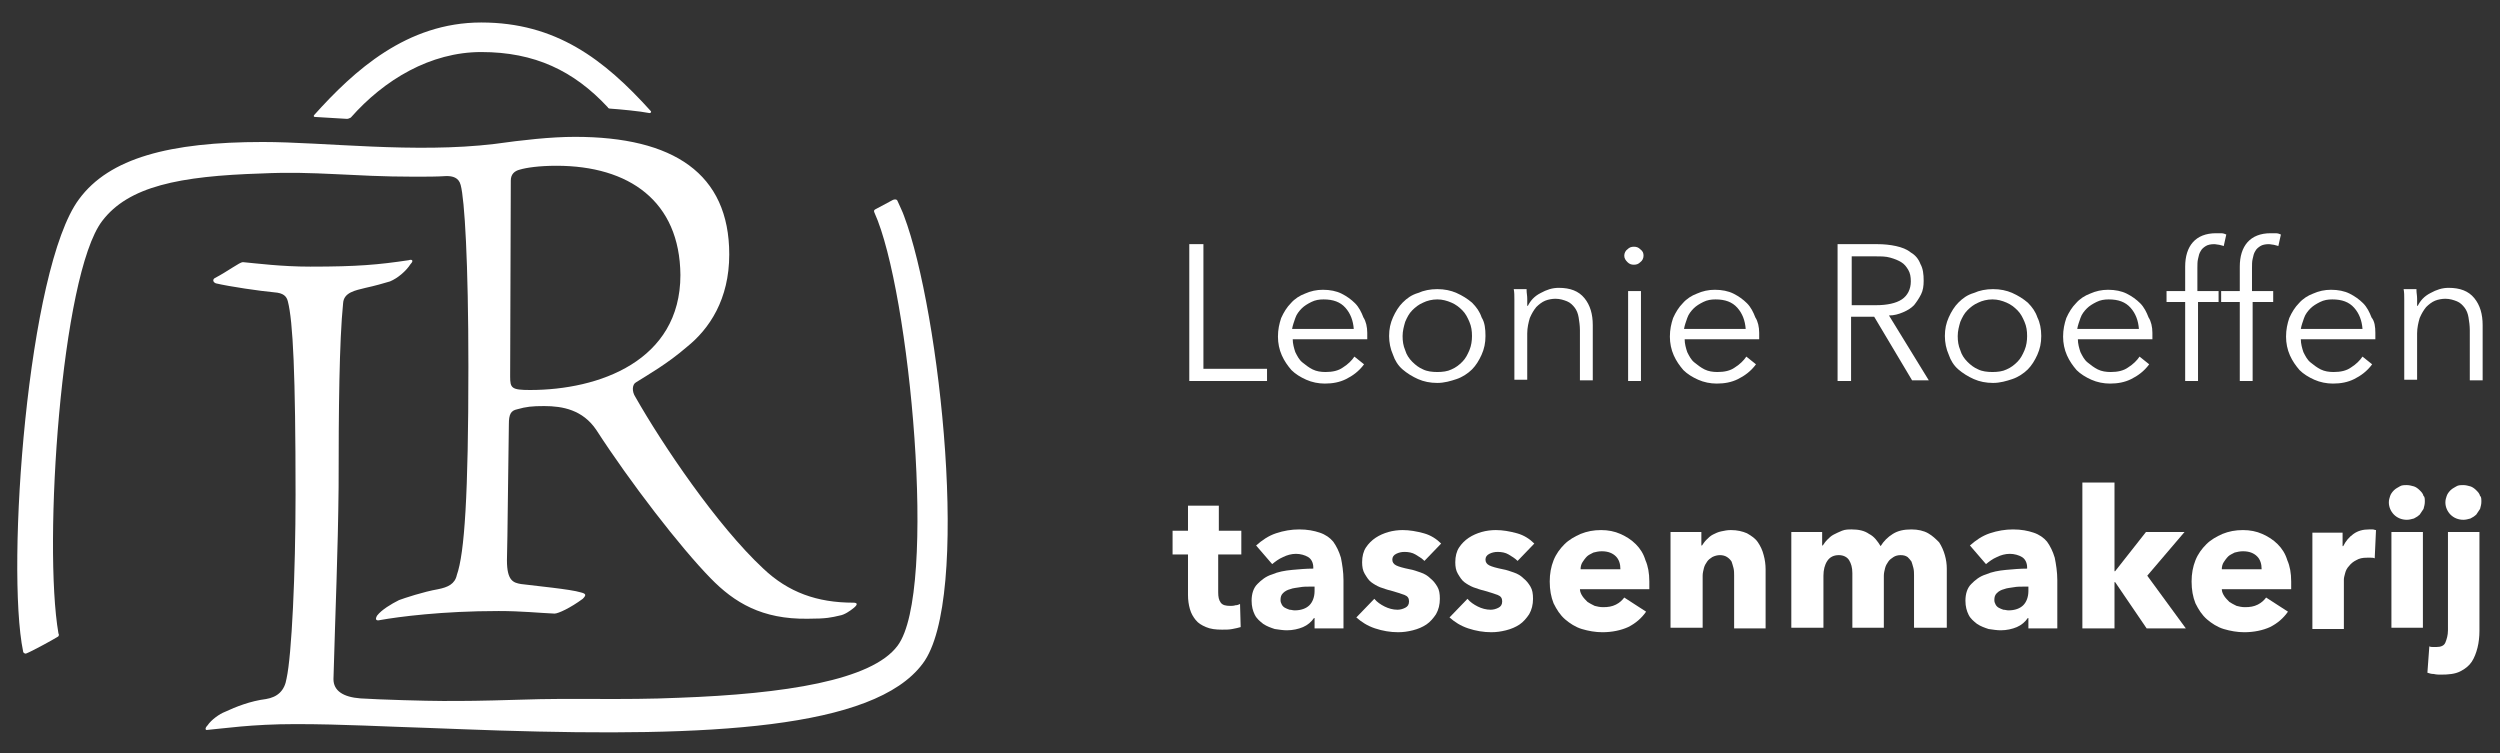 <?xml version="1.0" encoding="utf-8"?>
<!-- Generator: Adobe Illustrator 25.0.0, SVG Export Plug-In . SVG Version: 6.00 Build 0)  -->
<svg version="1.1" id="Layer_1" xmlns="http://www.w3.org/2000/svg" xmlns:xlink="http://www.w3.org/1999/xlink" x="0px" y="0px"
	 viewBox="0 0 389.1 117.2" style="enable-background:new 0 0 389.1 117.2;" xml:space="preserve">
<rect x="0" y="0" width="389.1" height="117.2" fill="#333333" stroke="none"/>
<style type="text/css">
	.st0{fill:#FFFFFF;}
</style>
<g>
	<g>
		<g>
			<path class="st0" d="M187.3,57.4h9.9v1.9h-12.1V38h2.2V57.4z"/>
			<path class="st0" d="M212.8,51.8c0,0.1,0,0.3,0,0.5s0,0.3,0,0.5h-11.6c0,0.7,0.2,1.4,0.4,2c0.3,0.6,0.6,1.2,1.1,1.6
				s1,0.8,1.6,1.1c0.6,0.3,1.3,0.4,2,0.4c1.1,0,2-0.2,2.7-0.7c0.8-0.5,1.4-1.1,1.8-1.7l1.5,1.2c-0.8,1.1-1.8,1.8-2.8,2.3
				c-1,0.5-2.1,0.7-3.3,0.7c-1,0-2-0.2-2.9-0.6s-1.7-0.9-2.3-1.5c-0.6-0.7-1.1-1.4-1.5-2.3c-0.4-0.9-0.6-1.9-0.6-2.9
				c0-1.1,0.2-2,0.5-2.9c0.4-0.9,0.9-1.7,1.5-2.3c0.6-0.7,1.4-1.2,2.2-1.5c0.9-0.4,1.8-0.6,2.8-0.6c1.1,0,2.1,0.2,2.9,0.6
				c0.8,0.4,1.5,0.9,2.1,1.5c0.6,0.6,1,1.4,1.3,2.2C212.6,50,212.8,50.9,212.8,51.8z M210.7,51.2c-0.1-1.3-0.5-2.4-1.3-3.3
				c-0.8-0.9-1.9-1.3-3.4-1.3c-0.7,0-1.3,0.1-1.9,0.4c-0.6,0.3-1.1,0.6-1.5,1c-0.4,0.4-0.8,0.9-1,1.5s-0.4,1.1-0.5,1.7H210.7z"/>
			<path class="st0" d="M231.2,52.3c0,1.1-0.2,2-0.6,2.9c-0.4,0.9-0.9,1.7-1.5,2.3s-1.5,1.2-2.4,1.5s-1.9,0.6-3,0.6
				c-1.1,0-2.1-0.2-3-0.6c-0.9-0.4-1.7-0.9-2.4-1.5s-1.2-1.4-1.5-2.3c-0.4-0.9-0.6-1.9-0.6-2.9c0-1.1,0.2-2,0.6-2.9
				c0.4-0.9,0.9-1.7,1.5-2.3c0.7-0.7,1.4-1.2,2.4-1.5c0.9-0.4,1.9-0.6,3-0.6c1.1,0,2.1,0.2,3,0.6c0.9,0.4,1.7,0.9,2.4,1.5
				c0.7,0.7,1.2,1.4,1.5,2.3C231.1,50.2,231.2,51.2,231.2,52.3z M229.1,52.3c0-0.8-0.1-1.5-0.4-2.2c-0.3-0.7-0.6-1.3-1.1-1.8
				s-1-0.9-1.7-1.2s-1.4-0.5-2.2-0.5c-0.8,0-1.6,0.2-2.2,0.5c-0.7,0.3-1.2,0.7-1.7,1.2c-0.5,0.5-0.8,1.1-1.1,1.8
				c-0.2,0.7-0.4,1.4-0.4,2.2c0,0.8,0.1,1.5,0.4,2.2c0.2,0.7,0.6,1.3,1.1,1.8c0.5,0.5,1,0.9,1.7,1.2c0.6,0.3,1.4,0.4,2.2,0.4
				c0.8,0,1.6-0.1,2.2-0.4c0.7-0.3,1.2-0.7,1.7-1.2c0.5-0.5,0.8-1.1,1.1-1.8C229,53.8,229.1,53,229.1,52.3z"/>
			<path class="st0" d="M237.6,45.2c0,0.4,0.1,0.8,0.1,1.3c0,0.5,0,0.8,0,1.1h0.1c0.4-0.8,1-1.5,2-2c0.9-0.5,1.8-0.8,2.8-0.8
				c1.8,0,3.1,0.5,4,1.6c0.9,1.1,1.3,2.5,1.3,4.2v8.6h-2v-7.8c0-0.7-0.1-1.4-0.2-2s-0.3-1.1-0.6-1.5c-0.3-0.4-0.7-0.8-1.2-1
				s-1.1-0.4-1.8-0.4c-0.5,0-1.1,0.1-1.6,0.3c-0.5,0.2-1,0.6-1.4,1c-0.4,0.5-0.7,1-1,1.7c-0.2,0.7-0.4,1.5-0.4,2.4v7.2h-2v-11
				c0-0.4,0-0.9,0-1.5c0-0.6,0-1.1-0.1-1.6H237.6z"/>
			<path class="st0" d="M255.8,39.8c0,0.4-0.2,0.8-0.5,1c-0.3,0.3-0.6,0.4-1,0.4s-0.7-0.1-1-0.4c-0.3-0.3-0.5-0.6-0.5-1
				s0.2-0.8,0.5-1c0.3-0.3,0.6-0.4,1-0.4s0.7,0.1,1,0.4C255.7,39.1,255.8,39.4,255.8,39.8z M255.4,59.3h-2v-14h2V59.3z"/>
			<path class="st0" d="M273.8,51.8c0,0.1,0,0.3,0,0.5s0,0.3,0,0.5h-11.6c0,0.7,0.2,1.4,0.4,2c0.3,0.6,0.6,1.2,1.1,1.6
				s1,0.8,1.6,1.1c0.6,0.3,1.3,0.4,2,0.4c1.1,0,2-0.2,2.7-0.7c0.8-0.5,1.4-1.1,1.8-1.7l1.5,1.2c-0.8,1.1-1.8,1.8-2.8,2.3
				c-1,0.5-2.1,0.7-3.3,0.7c-1,0-2-0.2-2.9-0.6s-1.7-0.9-2.3-1.5c-0.6-0.7-1.1-1.4-1.5-2.3c-0.4-0.9-0.6-1.9-0.6-2.9
				c0-1.1,0.2-2,0.5-2.9c0.4-0.9,0.9-1.7,1.5-2.3c0.6-0.7,1.4-1.2,2.2-1.5c0.9-0.4,1.8-0.6,2.8-0.6c1.1,0,2.1,0.2,2.9,0.6
				c0.8,0.4,1.5,0.9,2.1,1.5c0.6,0.6,1,1.4,1.3,2.2C273.6,50,273.8,50.9,273.8,51.8z M271.7,51.2c-0.1-1.3-0.5-2.4-1.3-3.3
				c-0.8-0.9-1.9-1.3-3.4-1.3c-0.7,0-1.3,0.1-1.9,0.4c-0.6,0.3-1.1,0.6-1.5,1c-0.4,0.4-0.8,0.9-1,1.5s-0.4,1.1-0.5,1.7H271.7z"/>
			<path class="st0" d="M288.2,59.3h-2.2V38h6.2c1,0,2,0.1,2.9,0.3c0.9,0.2,1.7,0.5,2.3,1c0.7,0.4,1.2,1,1.5,1.8
				c0.4,0.7,0.5,1.6,0.5,2.6c0,0.8-0.1,1.5-0.4,2.1c-0.3,0.6-0.7,1.2-1.1,1.7c-0.5,0.5-1,0.8-1.7,1.1c-0.7,0.3-1.4,0.5-2.2,0.5
				l6.2,10.1h-2.6l-5.9-9.9h-3.6V59.3z M288.2,47.5h3.8c1.7,0,3.1-0.3,4-0.9c0.9-0.6,1.4-1.6,1.4-2.8c0-0.7-0.1-1.3-0.4-1.8
				c-0.3-0.5-0.6-0.9-1.1-1.2c-0.5-0.3-1-0.5-1.7-0.7s-1.4-0.2-2.2-0.2h-3.8V47.5z"/>
			<path class="st0" d="M317.7,52.3c0,1.1-0.2,2-0.6,2.9c-0.4,0.9-0.9,1.7-1.5,2.3s-1.5,1.2-2.4,1.5s-1.9,0.6-3,0.6
				c-1.1,0-2.1-0.2-3-0.6c-0.9-0.4-1.7-0.9-2.4-1.5s-1.2-1.4-1.5-2.3c-0.4-0.9-0.6-1.9-0.6-2.9c0-1.1,0.2-2,0.6-2.9
				c0.4-0.9,0.9-1.7,1.5-2.3c0.7-0.7,1.4-1.2,2.4-1.5c0.9-0.4,1.9-0.6,3-0.6c1.1,0,2.1,0.2,3,0.6c0.9,0.4,1.7,0.9,2.4,1.5
				c0.7,0.7,1.2,1.4,1.5,2.3C317.5,50.2,317.7,51.2,317.7,52.3z M315.5,52.3c0-0.8-0.1-1.5-0.4-2.2c-0.3-0.7-0.6-1.3-1.1-1.8
				s-1-0.9-1.7-1.2s-1.4-0.5-2.2-0.5c-0.8,0-1.6,0.2-2.2,0.5c-0.7,0.3-1.2,0.7-1.7,1.2c-0.5,0.5-0.8,1.1-1.1,1.8
				c-0.2,0.7-0.4,1.4-0.4,2.2c0,0.8,0.1,1.5,0.4,2.2c0.2,0.7,0.6,1.3,1.1,1.8c0.5,0.5,1,0.9,1.7,1.2c0.6,0.3,1.4,0.4,2.2,0.4
				c0.8,0,1.6-0.1,2.2-0.4c0.7-0.3,1.2-0.7,1.7-1.2c0.5-0.5,0.8-1.1,1.1-1.8C315.4,53.8,315.5,53,315.5,52.3z"/>
			<path class="st0" d="M335,51.8c0,0.1,0,0.3,0,0.5s0,0.3,0,0.5h-11.6c0,0.7,0.2,1.4,0.4,2c0.3,0.6,0.6,1.2,1.1,1.6s1,0.8,1.6,1.1
				c0.6,0.3,1.3,0.4,2,0.4c1.1,0,2-0.2,2.7-0.7c0.8-0.5,1.4-1.1,1.8-1.7l1.5,1.2c-0.8,1.1-1.8,1.8-2.8,2.3c-1,0.5-2.1,0.7-3.3,0.7
				c-1,0-2-0.2-2.9-0.6s-1.7-0.9-2.3-1.5c-0.6-0.7-1.1-1.4-1.5-2.3c-0.4-0.9-0.6-1.9-0.6-2.9c0-1.1,0.2-2,0.5-2.9
				c0.4-0.9,0.9-1.7,1.5-2.3c0.6-0.7,1.4-1.2,2.2-1.5c0.9-0.4,1.8-0.6,2.8-0.6c1.1,0,2.1,0.2,2.9,0.6c0.8,0.4,1.5,0.9,2.1,1.5
				c0.6,0.6,1,1.4,1.3,2.2C334.8,50,335,50.9,335,51.8z M332.9,51.2c-0.1-1.3-0.5-2.4-1.3-3.3c-0.8-0.9-1.9-1.3-3.4-1.3
				c-0.7,0-1.3,0.1-1.9,0.4c-0.6,0.3-1.1,0.6-1.5,1c-0.4,0.4-0.8,0.9-1,1.5s-0.4,1.1-0.5,1.7H332.9z"/>
			<path class="st0" d="M345.4,47h-3.3v12.3h-2V47h-2.9v-1.7h2.9v-3.8c0-1.6,0.4-2.9,1.2-3.8c0.8-0.9,2-1.4,3.6-1.4
				c0.3,0,0.5,0,0.8,0s0.6,0.1,0.8,0.2l-0.4,1.8c-0.2-0.1-0.4-0.1-0.7-0.2c-0.2,0-0.5-0.1-0.8-0.1c-0.5,0-1,0.1-1.3,0.3
				c-0.3,0.2-0.6,0.4-0.8,0.8c-0.2,0.3-0.3,0.7-0.4,1.2c-0.1,0.4-0.1,0.9-0.1,1.4v3.6h3.3V47z"/>
			<path class="st0" d="M353.9,47h-3.3v12.3h-2V47h-2.9v-1.7h2.9v-3.8c0-1.6,0.4-2.9,1.2-3.8c0.8-0.9,2-1.4,3.6-1.4
				c0.3,0,0.5,0,0.8,0s0.6,0.1,0.8,0.2l-0.4,1.8c-0.2-0.1-0.4-0.1-0.7-0.2c-0.2,0-0.5-0.1-0.8-0.1c-0.5,0-1,0.1-1.3,0.3
				c-0.3,0.2-0.6,0.4-0.8,0.8c-0.2,0.3-0.3,0.7-0.4,1.2c-0.1,0.4-0.1,0.9-0.1,1.4v3.6h3.3V47z"/>
			<path class="st0" d="M369.7,51.8c0,0.1,0,0.3,0,0.5s0,0.3,0,0.5h-11.6c0,0.7,0.2,1.4,0.4,2c0.3,0.6,0.6,1.2,1.1,1.6
				s1,0.8,1.6,1.1c0.6,0.3,1.3,0.4,2,0.4c1.1,0,2-0.2,2.7-0.7c0.8-0.5,1.4-1.1,1.8-1.7l1.5,1.2c-0.8,1.1-1.8,1.8-2.8,2.3
				c-1,0.5-2.1,0.7-3.3,0.7c-1,0-2-0.2-2.9-0.6s-1.7-0.9-2.3-1.5c-0.6-0.7-1.1-1.4-1.5-2.3c-0.4-0.9-0.6-1.9-0.6-2.9
				c0-1.1,0.2-2,0.5-2.9c0.4-0.9,0.9-1.7,1.5-2.3c0.6-0.7,1.4-1.2,2.2-1.5c0.9-0.4,1.8-0.6,2.8-0.6c1.1,0,2.1,0.2,2.9,0.6
				c0.8,0.4,1.5,0.9,2.1,1.5c0.6,0.6,1,1.4,1.3,2.2C369.6,50,369.7,50.9,369.7,51.8z M367.7,51.2c-0.1-1.3-0.5-2.4-1.3-3.3
				c-0.8-0.9-1.9-1.3-3.4-1.3c-0.7,0-1.3,0.1-1.9,0.4c-0.6,0.3-1.1,0.6-1.5,1c-0.4,0.4-0.8,0.9-1,1.5s-0.4,1.1-0.5,1.7H367.7z"/>
			<path class="st0" d="M376.1,45.2c0,0.4,0.1,0.8,0.1,1.3c0,0.5,0,0.8,0,1.1h0.1c0.4-0.8,1-1.5,2-2c0.9-0.5,1.8-0.8,2.8-0.8
				c1.8,0,3.1,0.5,4,1.6c0.9,1.1,1.3,2.5,1.3,4.2v8.6h-2v-7.8c0-0.7-0.1-1.4-0.2-2s-0.3-1.1-0.6-1.5c-0.3-0.4-0.7-0.8-1.2-1
				s-1.1-0.4-1.8-0.4c-0.5,0-1.1,0.1-1.6,0.3c-0.5,0.2-1,0.6-1.4,1c-0.4,0.5-0.7,1-1,1.7c-0.2,0.7-0.4,1.5-0.4,2.4v7.2h-2v-11
				c0-0.4,0-0.9,0-1.5c0-0.6,0-1.1-0.1-1.6H376.1z"/>
		</g>
		<g>
			<path class="st0" d="M189.6,86.5v5.7c0,0.7,0.1,1.2,0.4,1.6c0.3,0.4,0.8,0.5,1.5,0.5c0.2,0,0.5,0,0.8-0.1c0.3,0,0.5-0.1,0.7-0.2
				l0.1,3.6c-0.3,0.1-0.8,0.2-1.3,0.3c-0.5,0.1-1,0.1-1.6,0.1c-1,0-1.8-0.1-2.5-0.4s-1.2-0.6-1.6-1.1c-0.4-0.5-0.7-1-0.9-1.7
				c-0.2-0.7-0.3-1.4-0.3-2.2v-6.3h-2.4v-3.7h2.4v-3.9h4.8v3.9h3.5v3.7H189.6z"/>
			<path class="st0" d="M195.5,84.9c0.9-0.8,1.9-1.5,3.1-1.9s2.4-0.6,3.6-0.6c1.3,0,2.3,0.2,3.2,0.5c0.9,0.3,1.6,0.8,2.1,1.4
				c0.5,0.7,0.9,1.5,1.2,2.5c0.2,1,0.4,2.2,0.4,3.5v7.5h-4.5v-1.6h-0.1c-0.4,0.6-1,1.1-1.7,1.4s-1.6,0.5-2.5,0.5
				c-0.6,0-1.2-0.1-1.9-0.2c-0.6-0.2-1.2-0.4-1.8-0.8c-0.5-0.4-1-0.8-1.3-1.4c-0.3-0.6-0.5-1.3-0.5-2.2c0-1.1,0.3-2,0.9-2.6
				s1.3-1.2,2.3-1.5c0.9-0.4,2-0.6,3.1-0.7c1.1-0.1,2.2-0.2,3.3-0.2v-0.2c0-0.7-0.3-1.3-0.8-1.6c-0.5-0.3-1.2-0.5-1.9-0.5
				c-0.7,0-1.4,0.2-2,0.5c-0.7,0.3-1.2,0.7-1.7,1.1L195.5,84.9z M204.5,91.3h-0.6c-0.5,0-1.1,0-1.6,0.1s-1,0.1-1.5,0.3
				c-0.4,0.1-0.8,0.3-1.1,0.6c-0.3,0.3-0.4,0.6-0.4,1.1c0,0.3,0.1,0.5,0.2,0.7c0.1,0.2,0.3,0.4,0.5,0.5s0.4,0.2,0.7,0.3
				c0.3,0,0.5,0.1,0.8,0.1c1,0,1.8-0.3,2.3-0.8c0.5-0.5,0.8-1.3,0.8-2.2V91.3z"/>
			<path class="st0" d="M221.7,87.3c-0.4-0.4-0.9-0.7-1.4-1c-0.5-0.3-1.1-0.4-1.7-0.4c-0.5,0-0.9,0.1-1.3,0.3
				c-0.4,0.2-0.6,0.5-0.6,0.9c0,0.4,0.2,0.7,0.6,0.9c0.4,0.2,1.1,0.4,2.1,0.6c0.6,0.1,1.1,0.3,1.7,0.5c0.6,0.2,1.1,0.5,1.5,0.9
				c0.5,0.4,0.8,0.8,1.1,1.3s0.4,1.1,0.4,1.9c0,0.9-0.2,1.7-0.6,2.4c-0.4,0.6-0.9,1.2-1.5,1.6c-0.6,0.4-1.3,0.7-2.1,0.9
				c-0.8,0.2-1.5,0.3-2.3,0.3c-1.2,0-2.4-0.2-3.6-0.6c-1.2-0.4-2.1-1-2.9-1.7l2.8-2.9c0.4,0.5,1,0.9,1.6,1.2c0.6,0.3,1.3,0.5,2,0.5
				c0.4,0,0.8-0.1,1.2-0.3c0.4-0.2,0.6-0.5,0.6-1c0-0.5-0.2-0.8-0.7-1c-0.5-0.2-1.2-0.4-2.2-0.7c-0.5-0.1-1-0.3-1.6-0.5
				c-0.5-0.2-1-0.5-1.4-0.8s-0.7-0.8-1-1.3s-0.4-1.1-0.4-1.8c0-0.9,0.2-1.7,0.6-2.3s0.9-1.1,1.5-1.5c0.6-0.4,1.3-0.7,2-0.9
				c0.7-0.2,1.5-0.3,2.2-0.3c1.1,0,2.2,0.2,3.3,0.5c1.1,0.3,2,0.9,2.7,1.6L221.7,87.3z"/>
			<path class="st0" d="M236.2,87.3c-0.4-0.4-0.9-0.7-1.4-1c-0.5-0.3-1.1-0.4-1.7-0.4c-0.5,0-0.9,0.1-1.3,0.3
				c-0.4,0.2-0.6,0.5-0.6,0.9c0,0.4,0.2,0.7,0.6,0.9c0.4,0.2,1.1,0.4,2.1,0.6c0.6,0.1,1.1,0.3,1.7,0.5c0.6,0.2,1.1,0.5,1.5,0.9
				c0.5,0.4,0.8,0.8,1.1,1.3s0.4,1.1,0.4,1.9c0,0.9-0.2,1.7-0.6,2.4c-0.4,0.6-0.9,1.2-1.5,1.6c-0.6,0.4-1.3,0.7-2.1,0.9
				c-0.8,0.2-1.5,0.3-2.3,0.3c-1.2,0-2.4-0.2-3.6-0.6c-1.2-0.4-2.1-1-2.9-1.7l2.8-2.9c0.4,0.5,1,0.9,1.6,1.2c0.6,0.3,1.3,0.5,2,0.5
				c0.4,0,0.8-0.1,1.2-0.3c0.4-0.2,0.6-0.5,0.6-1c0-0.5-0.2-0.8-0.7-1c-0.5-0.2-1.2-0.4-2.2-0.7c-0.5-0.1-1-0.3-1.6-0.5
				c-0.5-0.2-1-0.5-1.4-0.8s-0.7-0.8-1-1.3s-0.4-1.1-0.4-1.8c0-0.9,0.2-1.7,0.6-2.3s0.9-1.1,1.5-1.5c0.6-0.4,1.3-0.7,2-0.9
				c0.7-0.2,1.5-0.3,2.2-0.3c1.1,0,2.2,0.2,3.3,0.5c1.1,0.3,2,0.9,2.7,1.6L236.2,87.3z"/>
			<path class="st0" d="M256.7,90.5c0,0.2,0,0.4,0,0.6s0,0.4,0,0.6h-10.8c0,0.4,0.2,0.8,0.4,1.1s0.5,0.6,0.8,0.9
				c0.3,0.2,0.7,0.4,1.1,0.6c0.4,0.1,0.8,0.2,1.3,0.2c0.8,0,1.4-0.1,2-0.4s1-0.7,1.3-1.1l3.4,2.2c-0.7,1-1.6,1.8-2.8,2.4
				c-1.1,0.5-2.5,0.8-4,0.8c-1.1,0-2.2-0.2-3.2-0.5s-1.9-0.9-2.6-1.5c-0.8-0.7-1.3-1.5-1.8-2.5c-0.4-1-0.6-2.1-0.6-3.4
				c0-1.2,0.2-2.3,0.6-3.3s1-1.8,1.7-2.5c0.7-0.7,1.6-1.2,2.5-1.6c1-0.4,2-0.6,3.2-0.6c1.1,0,2.1,0.2,3,0.6c0.9,0.4,1.7,0.9,2.4,1.6
				c0.7,0.7,1.2,1.5,1.5,2.5C256.5,88.1,256.7,89.2,256.7,90.5z M252.2,88.6c0-0.8-0.2-1.5-0.7-2s-1.2-0.8-2.2-0.8
				c-0.5,0-0.9,0.1-1.3,0.2c-0.4,0.2-0.8,0.4-1,0.6c-0.3,0.3-0.5,0.6-0.7,0.9c-0.2,0.3-0.3,0.7-0.3,1.1H252.2z"/>
			<path class="st0" d="M269.9,97.8v-8.2c0-0.4,0-0.8-0.1-1.2s-0.2-0.7-0.3-1c-0.2-0.3-0.4-0.5-0.7-0.7c-0.3-0.2-0.7-0.3-1.1-0.3
				s-0.8,0.1-1.2,0.3c-0.3,0.2-0.6,0.4-0.8,0.7c-0.2,0.3-0.4,0.6-0.5,1c-0.1,0.4-0.2,0.8-0.2,1.2v8.1h-5V82.8h4.8v2.1h0.1
				c0.2-0.3,0.4-0.6,0.7-0.9c0.3-0.3,0.6-0.6,1-0.8c0.4-0.2,0.8-0.4,1.3-0.5s0.9-0.2,1.5-0.2c1,0,1.8,0.2,2.5,0.5
				c0.7,0.4,1.3,0.8,1.7,1.4s0.7,1.2,0.9,2c0.2,0.7,0.3,1.5,0.3,2.2v9.2H269.9z"/>
			<path class="st0" d="M297.9,97.8v-8.2c0-0.4,0-0.8-0.1-1.2c-0.1-0.4-0.2-0.7-0.3-1c-0.2-0.3-0.4-0.5-0.6-0.7
				c-0.3-0.2-0.6-0.3-1.1-0.3c-0.4,0-0.8,0.1-1.1,0.3c-0.3,0.2-0.6,0.4-0.8,0.7c-0.2,0.3-0.4,0.6-0.5,1c-0.1,0.4-0.2,0.8-0.2,1.2
				v8.1h-4.9v-8.5c0-0.9-0.2-1.5-0.5-2c-0.3-0.5-0.9-0.8-1.6-0.8c-0.8,0-1.4,0.3-1.8,0.9c-0.4,0.6-0.6,1.4-0.6,2.3v8.1h-5V82.8h4.8
				v2.1h0.1c0.2-0.3,0.4-0.6,0.7-0.9c0.3-0.3,0.6-0.6,1-0.8c0.4-0.2,0.8-0.4,1.3-0.6s1-0.2,1.5-0.2c1.1,0,2,0.2,2.7,0.7
				c0.8,0.4,1.3,1.1,1.8,1.9c0.5-0.8,1.1-1.4,1.9-1.9c0.8-0.5,1.7-0.7,2.9-0.7c1,0,1.9,0.2,2.6,0.6c0.7,0.4,1.2,0.9,1.7,1.4
				c0.4,0.6,0.7,1.3,0.9,2c0.2,0.7,0.3,1.4,0.3,2.1v9.2H297.9z"/>
			<path class="st0" d="M306.6,84.9c0.9-0.8,1.9-1.5,3.1-1.9s2.4-0.6,3.6-0.6c1.3,0,2.3,0.2,3.2,0.5c0.9,0.3,1.6,0.8,2.1,1.4
				c0.5,0.7,0.9,1.5,1.2,2.5c0.2,1,0.4,2.2,0.4,3.5v7.5h-4.5v-1.6h-0.1c-0.4,0.6-1,1.1-1.7,1.4s-1.6,0.5-2.5,0.5
				c-0.6,0-1.2-0.1-1.9-0.2c-0.6-0.2-1.2-0.4-1.8-0.8c-0.5-0.4-1-0.8-1.3-1.4c-0.3-0.6-0.5-1.3-0.5-2.2c0-1.1,0.3-2,0.9-2.6
				s1.3-1.2,2.3-1.5c0.9-0.4,2-0.6,3.1-0.7c1.1-0.1,2.2-0.2,3.3-0.2v-0.2c0-0.7-0.3-1.3-0.8-1.6c-0.5-0.3-1.2-0.5-1.9-0.5
				c-0.7,0-1.4,0.2-2,0.5c-0.7,0.3-1.2,0.7-1.7,1.1L306.6,84.9z M315.7,91.3H315c-0.5,0-1.1,0-1.6,0.1s-1,0.1-1.5,0.3
				c-0.4,0.1-0.8,0.3-1.1,0.6c-0.3,0.3-0.4,0.6-0.4,1.1c0,0.3,0.1,0.5,0.2,0.7c0.1,0.2,0.3,0.4,0.5,0.5s0.4,0.2,0.7,0.3
				c0.3,0,0.5,0.1,0.8,0.1c1,0,1.8-0.3,2.3-0.8c0.5-0.5,0.8-1.3,0.8-2.2V91.3z"/>
			<path class="st0" d="M340.2,97.8h-6.1l-4.9-7.2h-0.1v7.2h-5V75.1h5v13.8h0.1l4.8-6.1h6l-5.8,6.8L340.2,97.8z"/>
			<path class="st0" d="M356.6,90.5c0,0.2,0,0.4,0,0.6s0,0.4,0,0.6h-10.8c0,0.4,0.2,0.8,0.4,1.1s0.5,0.6,0.8,0.9
				c0.3,0.2,0.7,0.4,1.1,0.6c0.4,0.1,0.8,0.2,1.3,0.2c0.8,0,1.4-0.1,2-0.4s1-0.7,1.3-1.1l3.4,2.2c-0.7,1-1.6,1.8-2.8,2.4
				c-1.1,0.5-2.5,0.8-4,0.8c-1.1,0-2.2-0.2-3.2-0.5s-1.9-0.9-2.6-1.5c-0.8-0.7-1.3-1.5-1.8-2.5c-0.4-1-0.6-2.1-0.6-3.4
				c0-1.2,0.2-2.3,0.6-3.3s1-1.8,1.7-2.5c0.7-0.7,1.6-1.2,2.5-1.6c1-0.4,2-0.6,3.2-0.6c1.1,0,2.1,0.2,3,0.6c0.9,0.4,1.7,0.9,2.4,1.6
				c0.7,0.7,1.2,1.5,1.5,2.5C356.4,88.1,356.6,89.2,356.6,90.5z M352,88.6c0-0.8-0.2-1.5-0.7-2s-1.2-0.8-2.2-0.8
				c-0.5,0-0.9,0.1-1.3,0.2c-0.4,0.2-0.8,0.4-1,0.6c-0.3,0.3-0.5,0.6-0.7,0.9c-0.2,0.3-0.3,0.7-0.3,1.1H352z"/>
			<path class="st0" d="M369.6,86.9c-0.2-0.1-0.4-0.1-0.6-0.1c-0.2,0-0.4,0-0.6,0c-0.7,0-1.2,0.1-1.7,0.4c-0.4,0.2-0.8,0.5-1.1,0.9
				c-0.3,0.3-0.5,0.7-0.6,1.1c-0.1,0.4-0.2,0.7-0.2,1v7.7h-4.9V82.9h4.7V85h0.1c0.4-0.8,0.9-1.4,1.6-1.9s1.5-0.7,2.4-0.7
				c0.2,0,0.4,0,0.6,0c0.2,0,0.3,0.1,0.5,0.1L369.6,86.9z"/>
			<path class="st0" d="M377.4,78.1c0,0.4-0.1,0.7-0.2,1.1c-0.2,0.3-0.4,0.6-0.6,0.9c-0.2,0.2-0.5,0.4-0.9,0.6
				c-0.4,0.1-0.7,0.2-1.1,0.2c-0.8,0-1.5-0.3-2-0.8c-0.5-0.5-0.8-1.2-0.8-1.9c0-0.4,0.1-0.7,0.2-1c0.1-0.3,0.3-0.6,0.6-0.9
				s0.6-0.4,0.9-0.6c0.3-0.2,0.7-0.2,1.1-0.2c0.4,0,0.7,0.1,1.1,0.2c0.3,0.1,0.6,0.3,0.9,0.6s0.5,0.5,0.6,0.9
				C377.4,77.3,377.4,77.7,377.4,78.1z M372.2,97.8V82.8h4.9v14.9H372.2z M385.9,98.2c0,0.9-0.1,1.8-0.3,2.6
				c-0.2,0.8-0.5,1.6-0.9,2.2c-0.4,0.6-1,1.1-1.8,1.5c-0.8,0.4-1.8,0.5-3,0.5c-0.3,0-0.7,0-1.1-0.1c-0.4,0-0.7-0.1-1-0.2l0.3-4.1
				c0.2,0.1,0.4,0.1,0.6,0.1c0.2,0,0.4,0,0.5,0c0.7,0,1.2-0.2,1.4-0.7c0.2-0.5,0.4-1.1,0.4-1.9V82.8h4.9V98.2z M386.2,78.1
				c0,0.4-0.1,0.7-0.2,1.1c-0.2,0.3-0.4,0.6-0.6,0.9c-0.2,0.2-0.5,0.4-0.9,0.6c-0.4,0.1-0.7,0.2-1.1,0.2c-0.8,0-1.5-0.3-2-0.8
				c-0.5-0.5-0.8-1.2-0.8-1.9c0-0.4,0.1-0.7,0.2-1c0.1-0.3,0.3-0.6,0.6-0.9s0.6-0.4,0.9-0.6c0.3-0.2,0.7-0.2,1.1-0.2
				c0.4,0,0.7,0.1,1.1,0.2c0.3,0.1,0.6,0.3,0.9,0.6s0.5,0.5,0.6,0.9C386.2,77.3,386.2,77.7,386.2,78.1z"/>
		</g>
	</g>
	<g>
		<path class="st0" d="M54,18.5l-5-0.3c-0.2,0-0.2-0.2-0.1-0.3c6.2-6.9,14.4-14.4,26-14.4c11.6,0,19.1,5.7,26.4,13.8
			c0.1,0.1,0,0.3-0.2,0.3c-1.5-0.3-4.7-0.6-6.2-0.7c-0.1,0-0.3-0.1-0.3-0.2C89.3,11,83.2,8.1,74.9,8.1c-7.9,0-15.1,4.3-20.3,10.2
			C54.4,18.4,54.2,18.5,54,18.5z"/>
		<g>
			<path class="st0" d="M64.5,27.5c1.9,0,3.5,0,5-0.1c0.9,0,1.9,0.2,2.2,1.4c0.6,2.2,1.2,11.8,1.2,28.3c0,20-0.6,29-1.8,32.4
				c-0.3,1.4-1.4,1.9-2.9,2.2c-2.3,0.4-5.3,1.4-6.1,1.7c-1.2,0.6-2.7,1.5-3.4,2.4c-0.3,0.5-0.3,0.9,0.5,0.7
				c2.8-0.5,9.6-1.4,18.4-1.4c3.6,0,6.3,0.3,8.7,0.4c0.6,0,2.5-0.9,4.4-2.3c0.6-0.6,0.5-0.8-0.3-1c-1.6-0.5-7-1-9.3-1.3
				c-1.2-0.2-2.2-0.5-2.2-3.7C79,84,79.1,71.4,79.2,66c0-1.5,0.3-2.1,1.3-2.3c1.4-0.4,2.3-0.5,4.2-0.5c2.9,0,6,0.6,8.1,3.7
				c5.3,8.2,13.1,18.3,17.8,23.1c3.7,3.8,8,6.4,15.1,6.3c3,0,3.7-0.2,5-0.5c0.7-0.1,1.6-0.7,2.2-1.2c0.6-0.5,0.6-0.8-0.1-0.8
				c-5.6,0-10.1-1.6-14-5.3c-7.2-6.7-15.7-19.3-19.9-26.7c-0.6-0.9-0.5-2,0.1-2.3c1.9-1.2,4.9-2.9,7.9-5.5c3.5-2.8,6.6-7.4,6.6-14.4
				c0-12.6-8.7-18.3-24-18.3c-3.8,0-8.2,0.5-12.5,1.1c-12.4,1.5-26.6-0.3-36.1-0.3c-14.5,0-23.9,2.5-28.6,8.9
				C4.3,41.7,0.9,88.3,3.6,101.4c0,0.2,0.3,0.4,0.5,0.3c0.8-0.3,4.1-2.1,4.9-2.6c0.2-0.1,0.2-0.4,0.1-0.5
				c-2.4-13.8,0.4-55.8,6.8-64.2c4.1-5.4,12-7,24.8-7.4C49.2,26.6,54.7,27.5,64.5,27.5z M79.5,28.1c0-1,0.6-1.5,1.4-1.7
				c1-0.3,3-0.6,5.7-0.6c11.3,0,19.2,5.5,19.3,17c0,13.4-12.7,17.9-23.4,17.9c-2.9,0-3.1-0.3-3.1-2.1L79.5,28.1z"/>
			<path class="st0" d="M140.7,33.6c-0.2-0.6-0.7-1.6-1-2.3c-0.1-0.3-0.4-0.3-0.7-0.2l-2.8,1.5c-0.2,0.1-0.2,0.3-0.1,0.5
				c5.5,12.1,9.9,59,3.6,67.4c-4,5.4-17.6,7.5-34,8.1c-9.1,0.4-16.2,0-24.7,0.3c-6.8,0.2-8.2,0.2-12.1,0.2c-2.4,0-9.7-0.2-12.8-0.4
				c-2.7-0.2-4.2-1.2-4.2-3c0.3-10.8,0.7-19.7,0.8-29.9c0-12.2,0.1-22.6,0.7-28.6c0.1-1.7,1.9-2,3.5-2.4c1.4-0.3,2.8-0.7,3.8-1
				c1.2-0.5,2.5-1.6,3.2-2.7c0.5-0.5,0.3-0.8-0.3-0.6c-4.7,0.7-7.9,1-15.3,1c-4.5,0-8.3-0.5-10.5-0.7c-0.5,0-2.3,1.4-4.4,2.5
				c-0.3,0.2-0.3,0.6,0.2,0.8c2.1,0.5,6.9,1.2,9.1,1.4c1.4,0.1,1.9,0.6,2.1,1.4c0.8,3.1,1.2,11.3,1.2,30.1c0,12.3-0.6,25-1.4,28.6
				c-0.3,1.9-1.4,2.9-3.2,3.2c-2.4,0.3-4.7,1.2-6.4,2c-0.8,0.3-2.1,1.2-2.7,2.1c-0.5,0.5-0.3,0.8,0,0.7c2.4-0.2,6.8-0.9,13.7-0.9
				c7.3,0,14.1,0.4,20.8,0.6c0,0,0,0,0,0s10.4,0.4,11,0.4c32.4,1,58.2-0.2,65.8-10.4C151.2,93.3,146.3,48.4,140.7,33.6z"/>
		</g>
	</g>
</g>
</svg>
